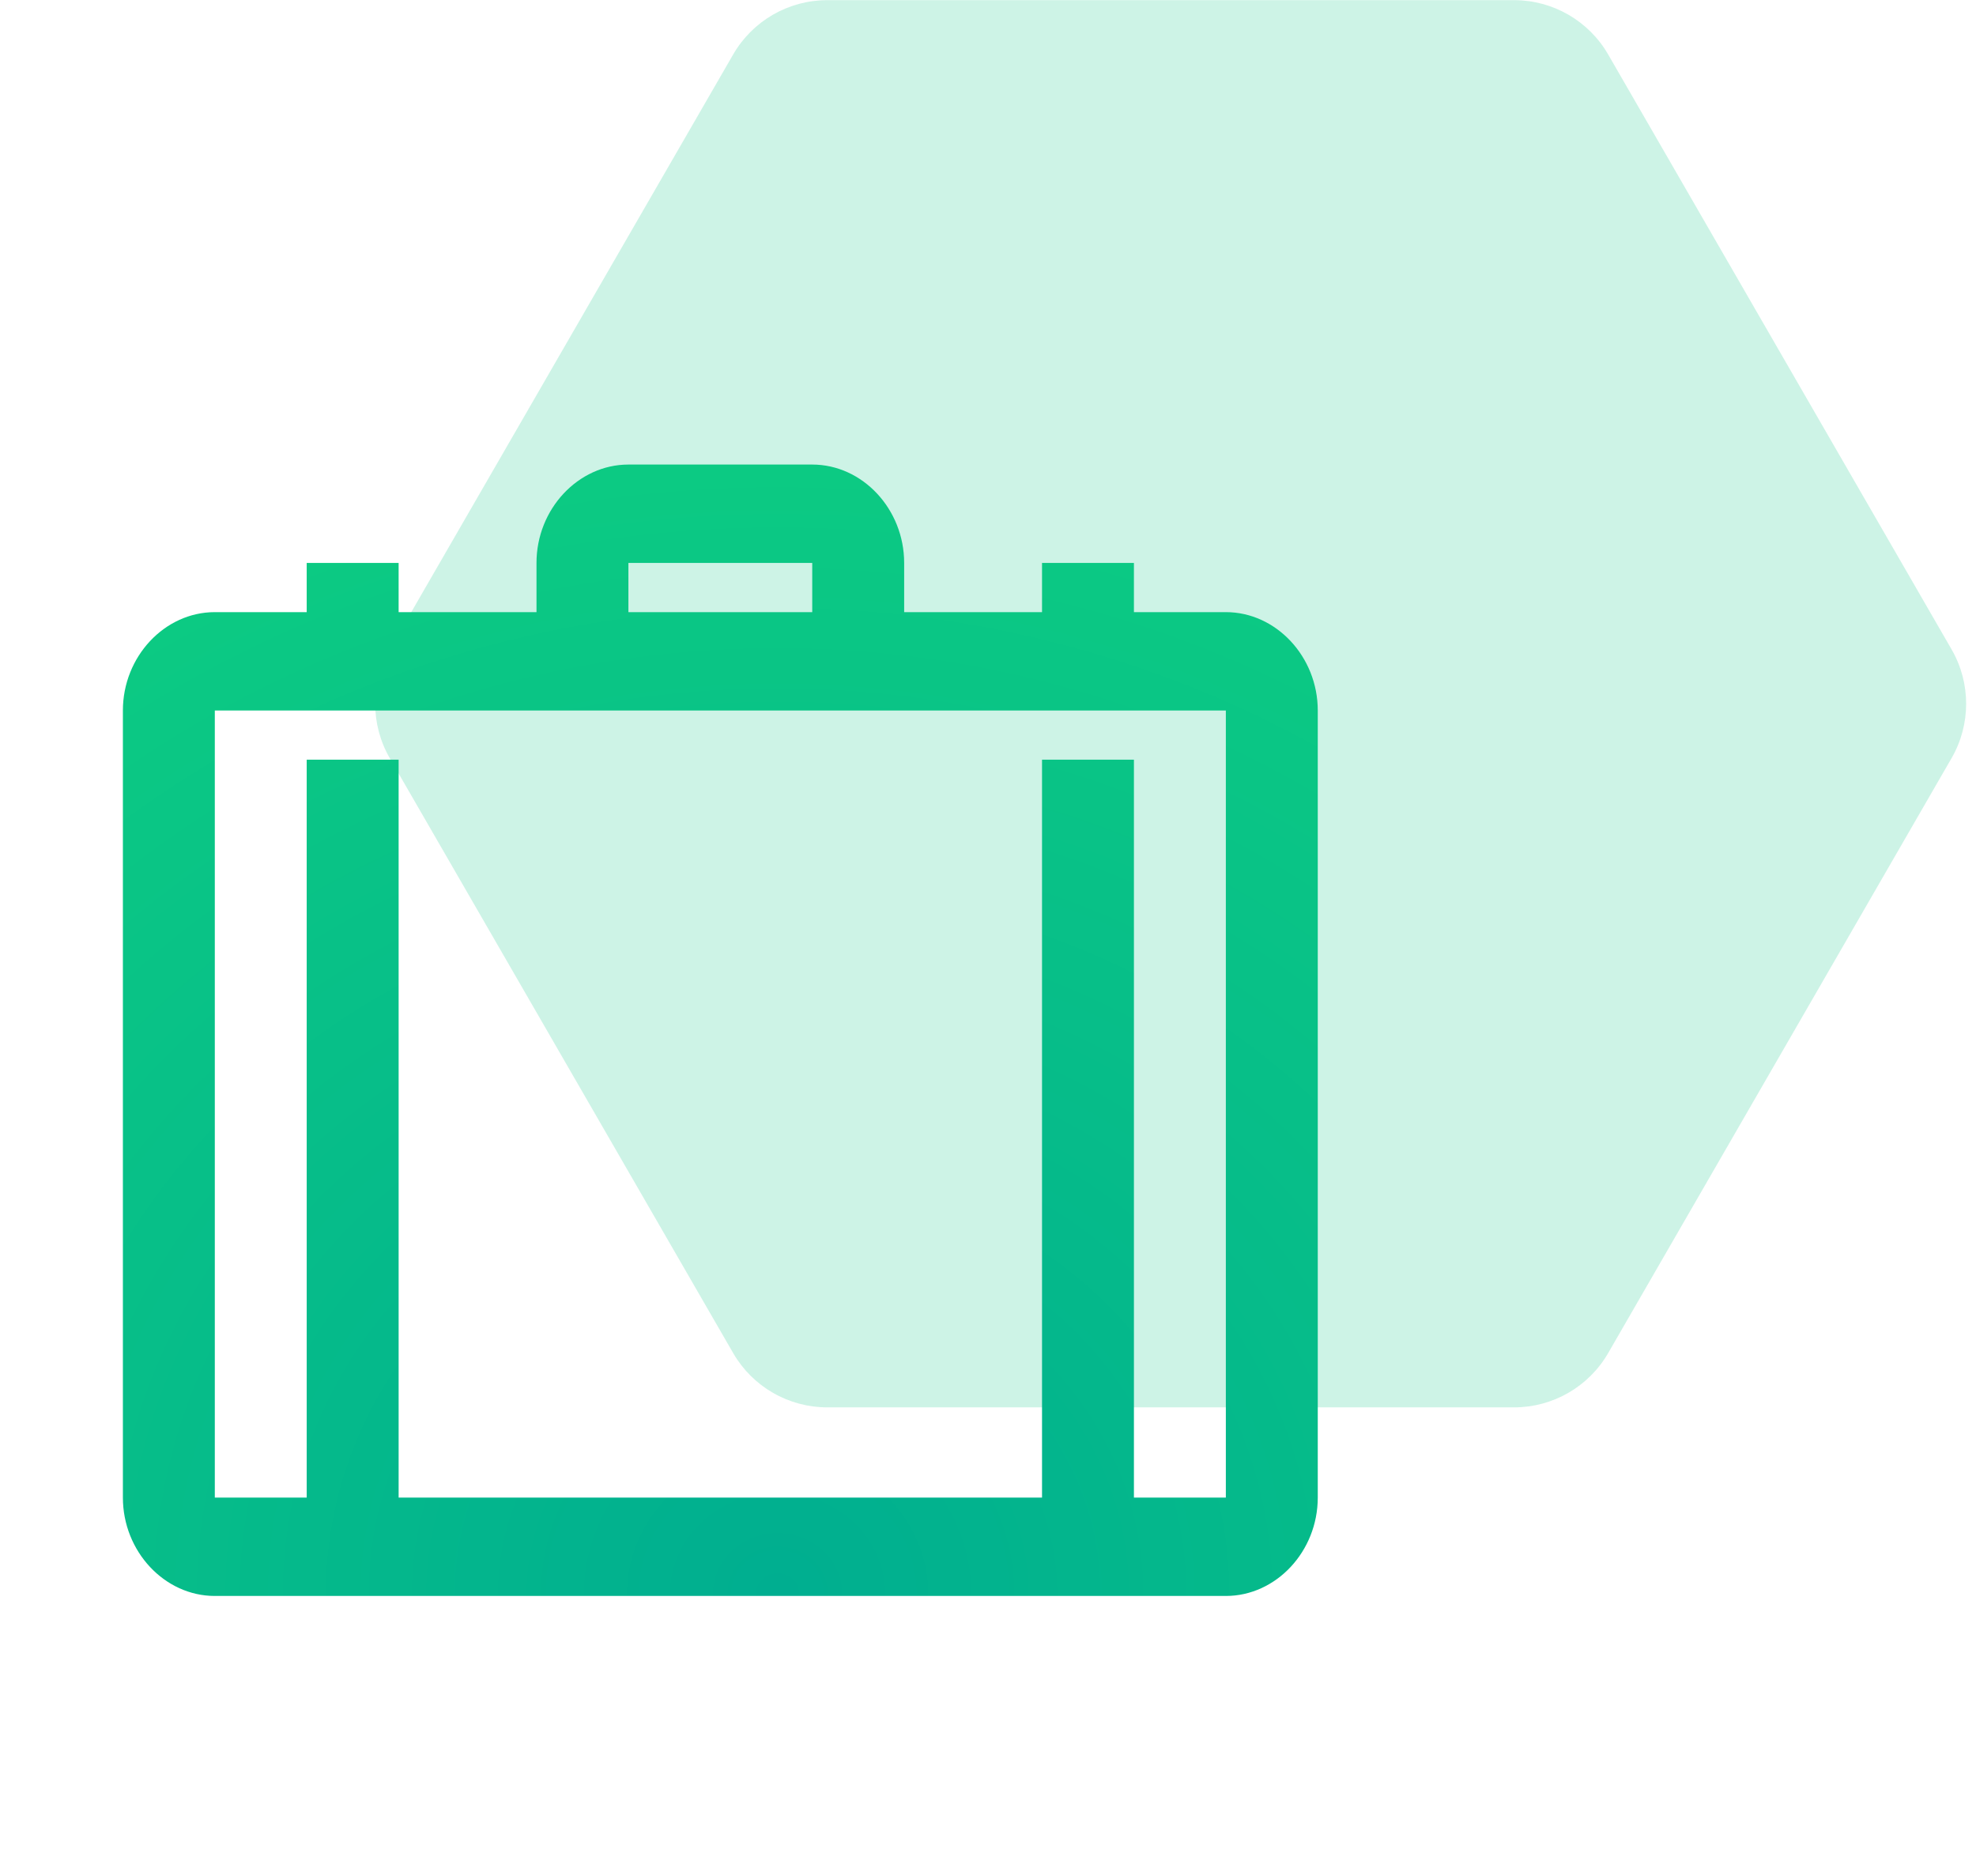 <?xml version="1.0" encoding="UTF-8"?> <svg xmlns="http://www.w3.org/2000/svg" width="79" height="75" viewBox="0 0 79 75" fill="none"><path fill-rule="evenodd" clip-rule="evenodd" d="M33.074 56.255L60.532 56.255C62.084 56.255 63.519 55.427 64.295 54.083L78.024 30.303C78.8 28.959 78.8 27.302 78.024 25.958L64.295 2.179C63.519 0.834 62.084 0.006 60.532 0.006L33.074 0.006C31.521 0.006 30.087 0.834 29.311 2.179L15.582 25.958C14.806 27.302 14.806 28.959 15.582 30.303L29.311 54.083C30.087 55.427 31.521 56.255 33.074 56.255Z" fill="#09C386" fill-opacity="0.2"></path><path d="M25.124 18.569C23.114 18.569 21.449 20.35 21.449 22.501V24.468H15.937V22.501H12.262V24.468H8.588C6.578 24.468 4.913 26.249 4.913 28.4V59.86C4.913 62.011 6.578 63.793 8.588 63.793H49.009C51.019 63.793 52.684 62.011 52.684 59.86V28.4C52.684 26.249 51.019 24.468 49.009 24.468H45.334V22.501H41.66V24.468H36.148V22.501C36.148 20.35 34.483 18.569 32.473 18.569H25.124ZM25.124 22.501H32.473V24.468H25.124V22.501ZM8.588 28.4H49.009V59.86H45.334V30.366H41.66V59.86H15.937V30.366H12.262V59.86H8.588V28.4Z" fill="url(#paint0_radial)"></path><defs><radialGradient id="paint0_radial" cx="0" cy="0" r="1" gradientUnits="userSpaceOnUse" gradientTransform="translate(31.069 63.793) rotate(-90) scale(45.224 47.771)"><stop stop-color="#00AE90"></stop><stop offset="1" stop-color="#0CCA83"></stop></radialGradient></defs></svg> 